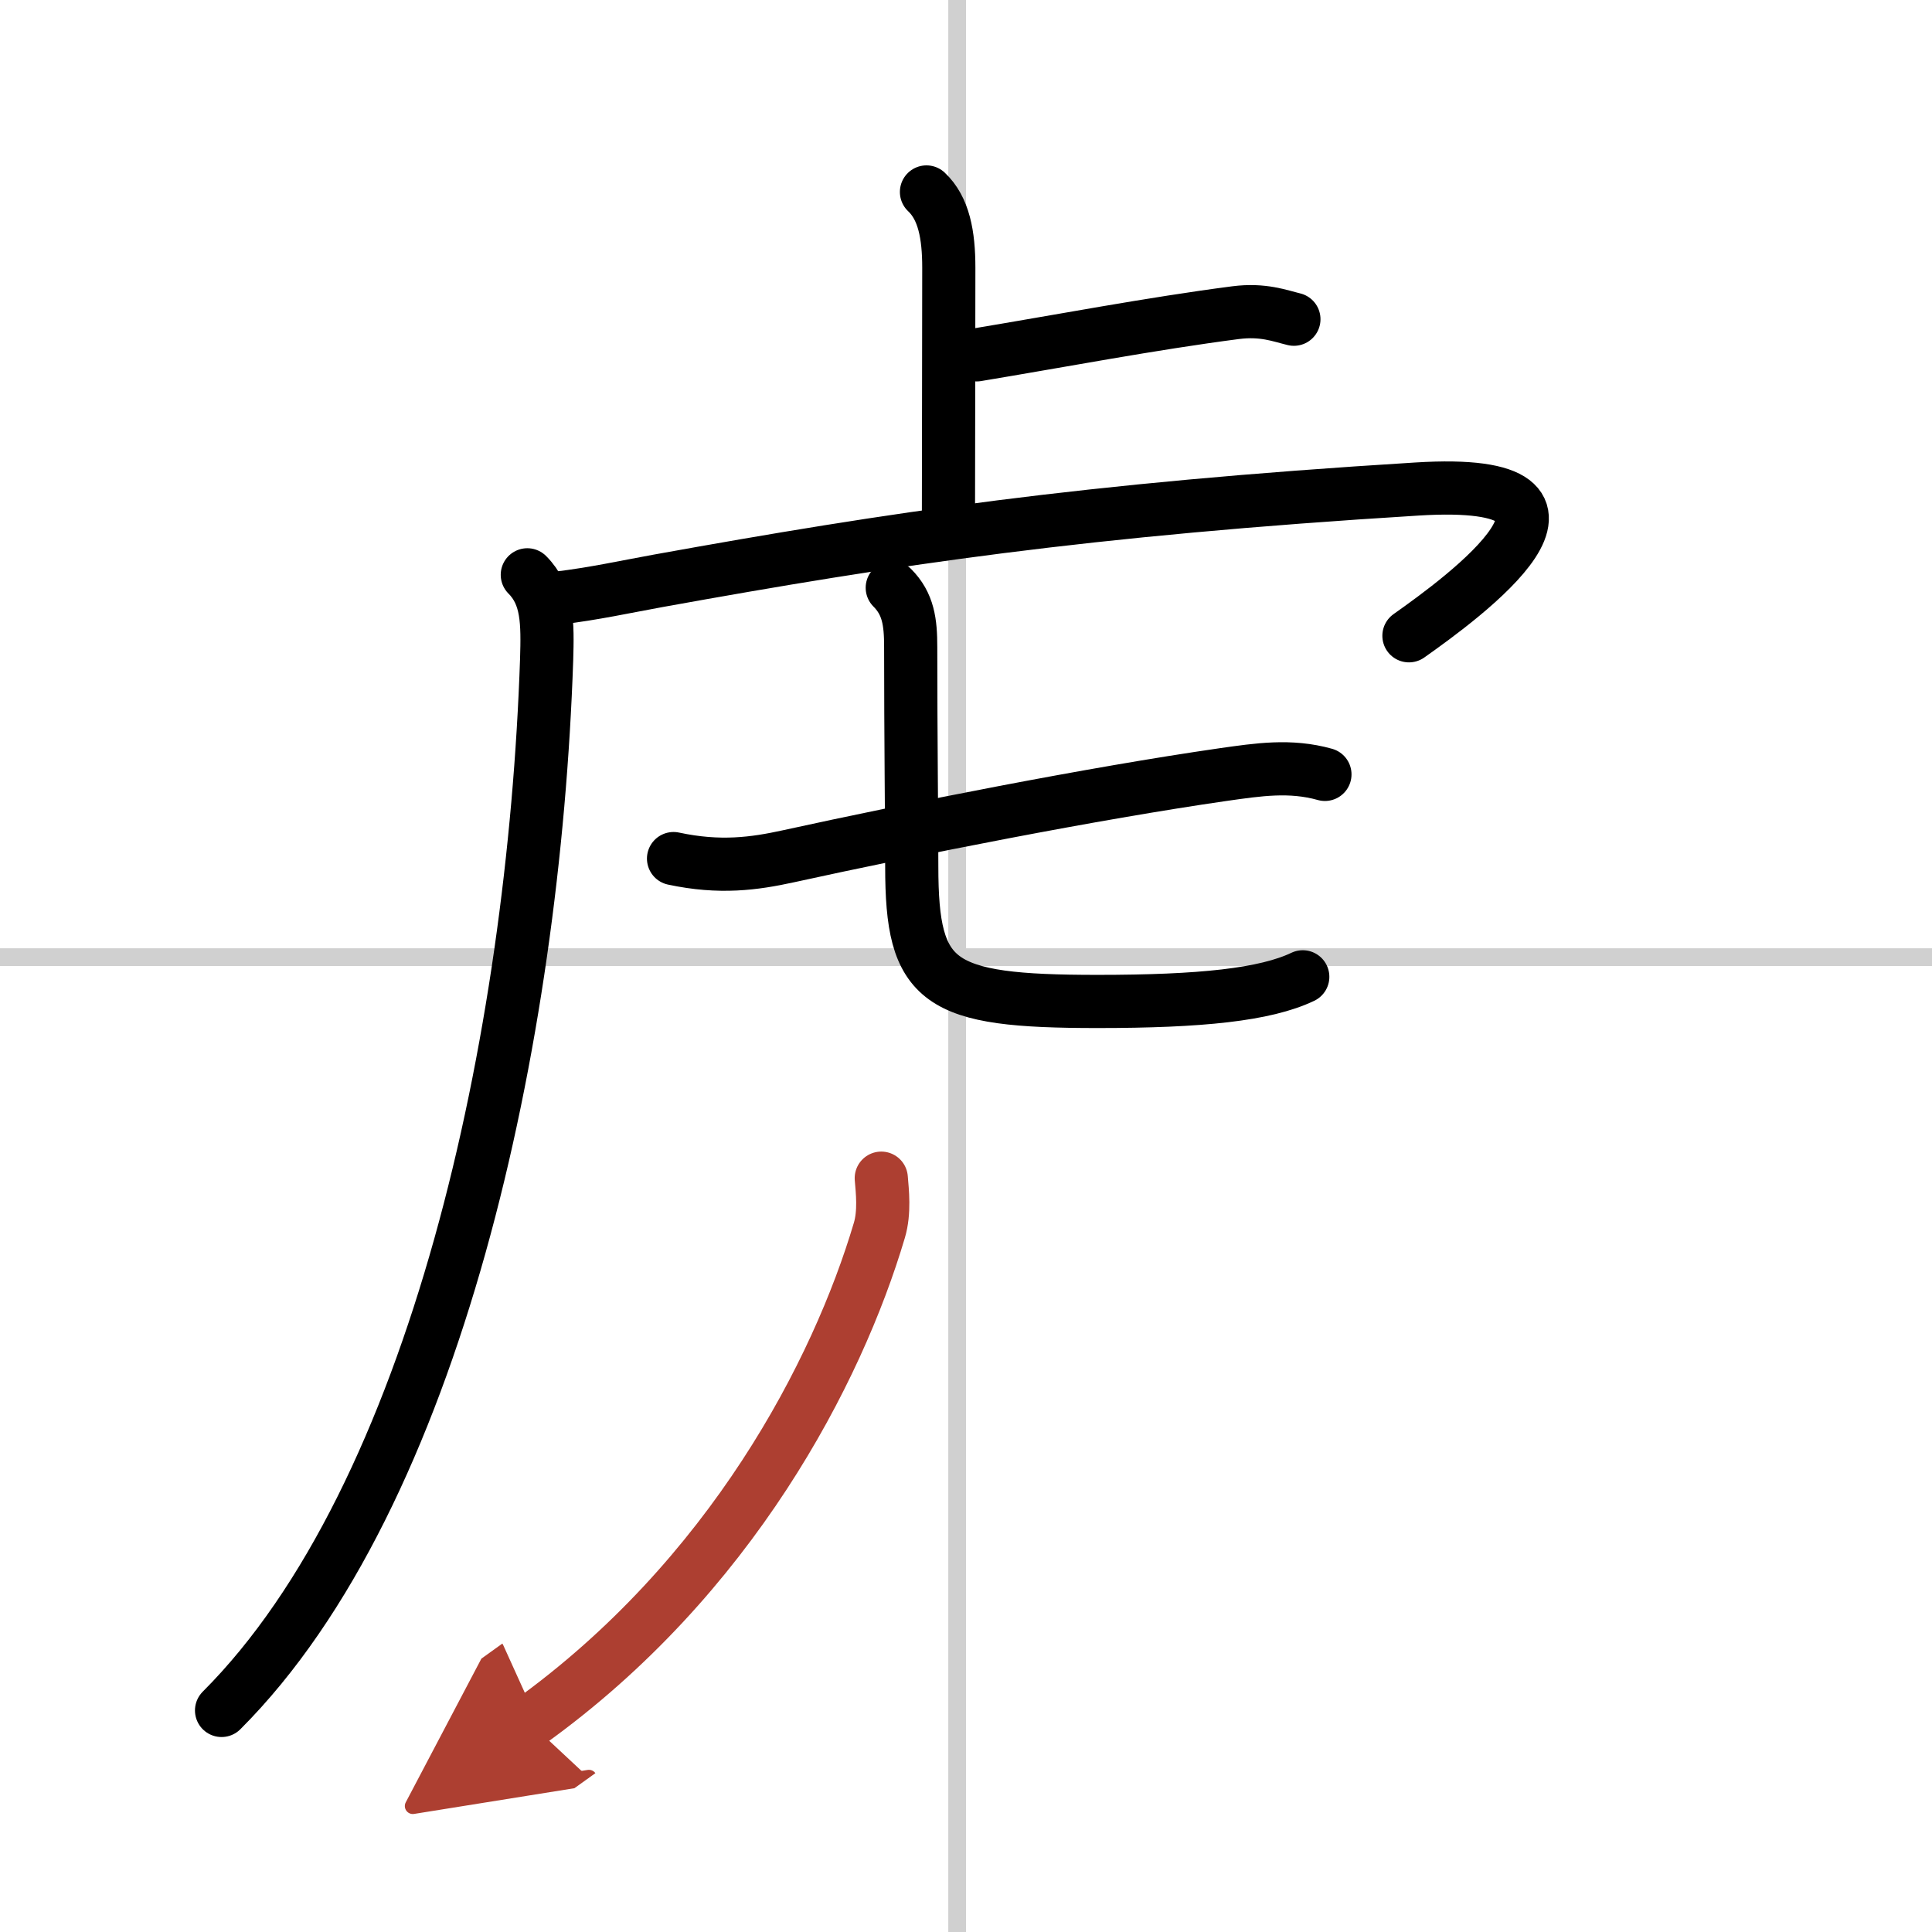 <svg width="400" height="400" viewBox="0 0 109 109" xmlns="http://www.w3.org/2000/svg"><defs><marker id="a" markerWidth="4" orient="auto" refX="1" refY="5" viewBox="0 0 10 10"><polyline points="0 0 10 5 0 10 1 5" fill="#ad3f31" stroke="#ad3f31"/></marker></defs><g fill="none" stroke="#000" stroke-linecap="round" stroke-linejoin="round" stroke-width="3"><rect width="100%" height="100%" fill="#fff" stroke="#fff"/><line x1="54" x2="54" y2="109" stroke="#d0d0d0" stroke-width="1"/><line x2="109" y1="54" y2="54" stroke="#d0d0d0" stroke-width="1"/><path d="m52.27 10.83c0.98 0.92 1.26 2.42 1.26 4.27 0 5.9-0.02 8.94-0.02 13.9"/><path d="m55.1 20.02c4.65-0.77 9.9-1.77 14.61-2.38 1.55-0.2 2.5 0.18 3.29 0.37"/><path d="M29.75,32.43c1.16,1.16,1.15,2.71,1.09,4.78C30.12,58.5,24.62,84.38,12.5,96.5"/><path d="m31.49 33.74c2.01-0.24 3.77-0.63 5.64-0.97 13.24-2.39 23.99-4.02 42.81-5.18 12.05-0.75 2.55 6.16-0.45 8.28"/><path d="m38 48.44c2.62 0.56 4.56 0.29 6.48-0.13 7.07-1.55 17.18-3.55 24.53-4.61 1.98-0.28 3.78-0.56 5.74-0.01"/><path d="m50.34 33.16c0.91 0.91 1.04 1.95 1.04 3.34 0 4.98 0.06 10.16 0.06 12.39 0 6.61 1.44 7.61 10.48 7.61 5.83 0 9.46-0.38 11.58-1.39"/><path d="m49.72 66.47c0.06 0.73 0.2 1.92-0.11 2.95-2.36 7.96-8.36 19.58-19.74 27.75" marker-end="url(#a)" stroke="#ad3f31"/></g></svg>
